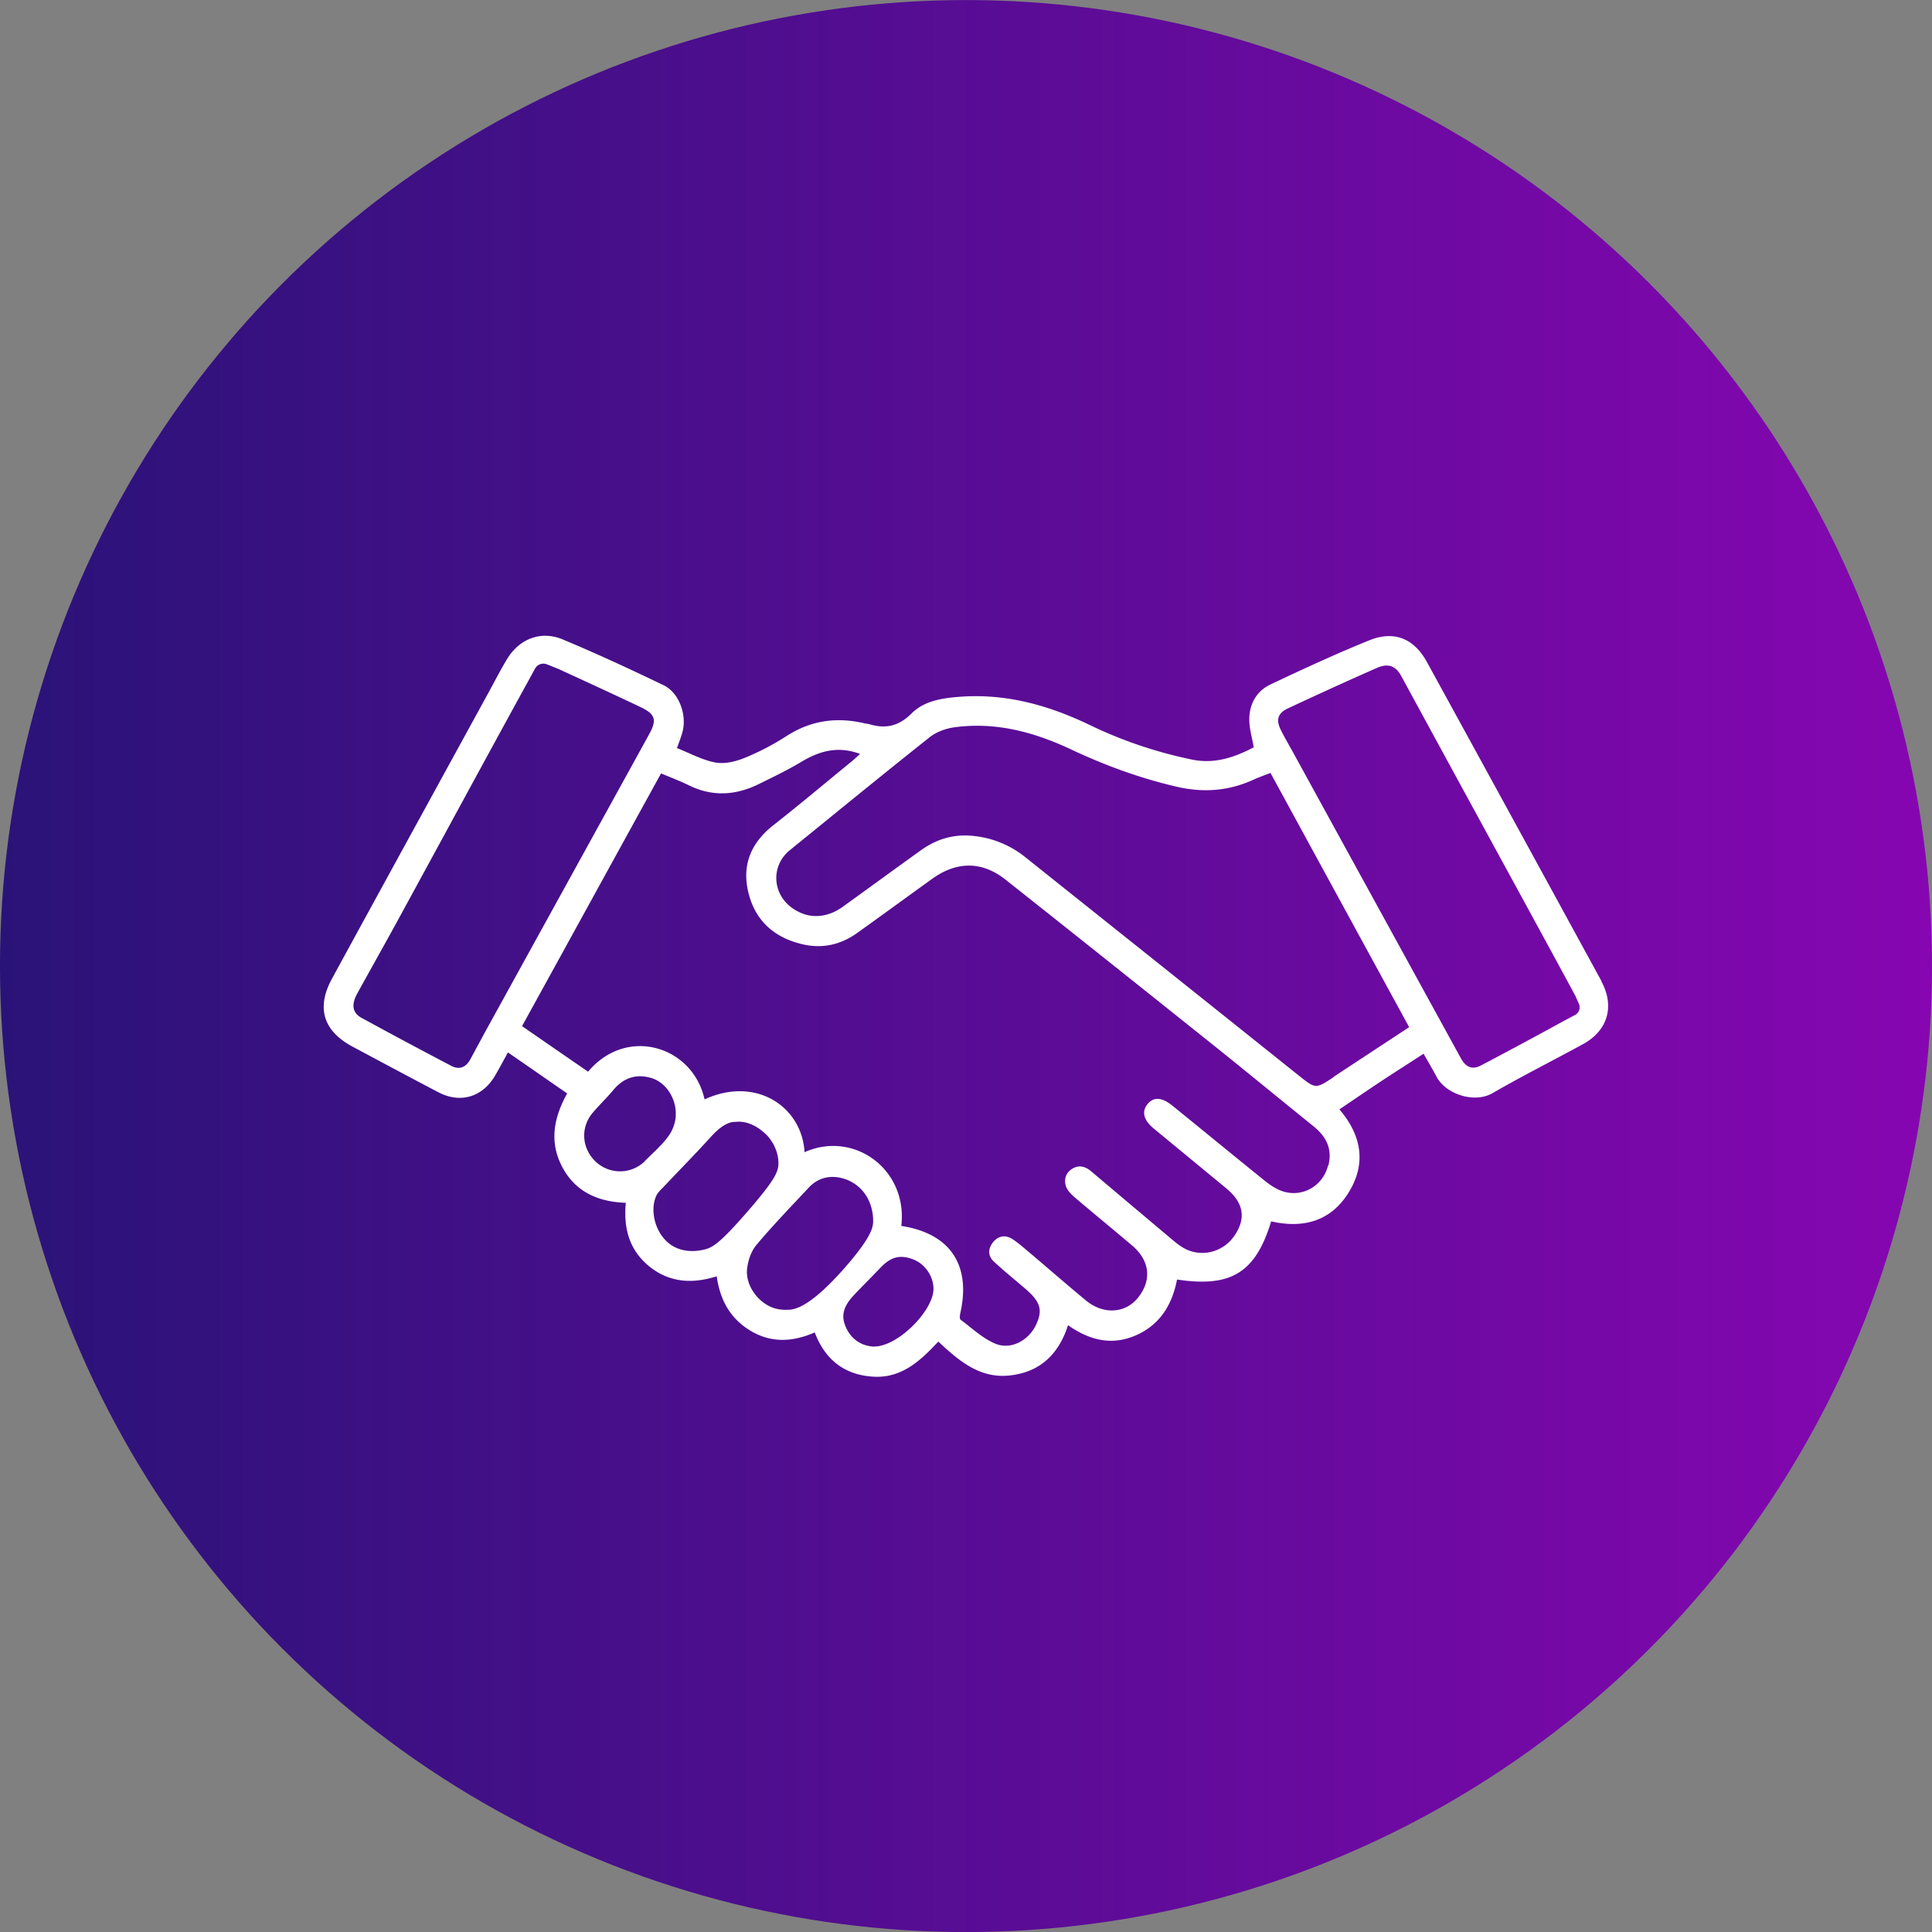<svg data-name="Layer 1" xmlns="http://www.w3.org/2000/svg" viewBox="0 0 168.72 168.72"><rect x="0" y="0" width="168.72" height="168.72" fill="#808080" stroke="none"/><defs><linearGradient id="a" x1="168.72" y1="84.36" x2="0" y2="84.36" gradientTransform="rotate(4.73 84.375 84.436)" gradientUnits="userSpaceOnUse"><stop offset="0" stop-color="#8606b1"/><stop offset="1" stop-color="#2a1378"/></linearGradient></defs><circle cx="84.36" cy="84.36" r="84.36" transform="rotate(-4.73 84.436 84.375)" style="fill:url(#a)" data-name="Ellipse 4 copy 3"/><path d="M139.86 85.69c-5.07-9.29-10.15-18.58-15.24-27.86-1.13-2.07-2.86-2.8-5.07-1.9-2.91 1.18-5.76 2.5-8.59 3.84-1.25.59-1.88 1.74-1.86 3.13.01.76.24 1.52.39 2.36-1.64.86-3.4 1.49-5.41 1.07-3.09-.64-6.06-1.64-8.9-3.01-3.59-1.73-7.34-2.78-11.38-2.47-1.54.12-3.09.35-4.2 1.46-1.08 1.08-2.22 1.36-3.62.95-.17-.05-.34-.06-.51-.1-2.41-.56-4.65-.25-6.77 1.11a22.38 22.38 0 0 1-3.63 1.9c-.8.33-1.77.57-2.59.42-1.14-.21-2.22-.81-3.36-1.26.18-.51.34-.91.46-1.33.44-1.52-.25-3.49-1.63-4.16-2.91-1.4-5.84-2.76-8.81-4-1.92-.8-3.81-.04-4.88 1.75-.54.9-1.02 1.83-1.52 2.75-4.58 8.37-9.17 16.73-13.74 25.11-1.4 2.56-.78 4.58 1.8 5.96 2.49 1.33 4.97 2.66 7.47 3.97 1.94 1.02 3.89.43 4.99-1.49.36-.62.7-1.26 1.1-1.98 1.77 1.22 3.45 2.39 5.17 3.58-1.19 2.14-1.57 4.26-.43 6.42 1.16 2.19 3.15 3.05 5.55 3.13-.21 2.26.32 4.15 2.06 5.56 1.76 1.42 3.76 1.53 5.88.86.29 2.07 1.18 3.69 2.96 4.76 1.83 1.09 3.7.97 5.6.14.9 2.37 2.57 3.69 5.05 3.86 2.5.18 4.16-1.36 5.74-3.06 1.8 1.67 3.61 3.24 6.22 2.96 2.65-.28 4.29-1.84 5.11-4.39 1.91 1.34 3.87 1.81 6 .85 2.08-.94 3.1-2.69 3.52-4.84 4.73.72 6.86-.61 8.22-5.08 2.79.64 5.2 0 6.76-2.51 1.57-2.53 1.14-5-.8-7.27 1.25-.84 2.44-1.66 3.65-2.46s2.43-1.57 3.7-2.4c.42.74.8 1.38 1.15 2.04.8 1.48 3.27 2.33 4.88 1.4 2.59-1.5 5.27-2.84 7.9-4.28 2.16-1.18 2.78-3.31 1.59-5.49Zm-97.7 4.81c-.36.66-.72 1.33-1.08 2-.38.71-.96.95-1.67.58-2.63-1.38-5.24-2.77-7.85-4.2-.79-.43-.89-1.16-.36-2.12 1.18-2.14 2.38-4.27 3.55-6.41 3.75-6.87 7.47-13.75 11.23-20.6l.34-.62.41-.75c.16-.29.48-.45.8-.42.07 0 .15.03.22.05l.89.36c.08.03.16.06.24.1 2.35 1.08 4.7 2.16 7.04 3.27 1.32.63 1.47 1.12.76 2.4-4.84 8.79-9.69 17.58-14.53 26.37Zm14.16 10.9a3.091 3.091 0 0 1-4.26.08c-1.26-1.15-1.4-3.01-.3-4.3.58-.69 1.24-1.31 1.81-2 .88-1.05 1.97-1.42 3.27-1.05 1.2.34 2.07 1.55 2.17 2.89.01.17 0 .35 0 .52-.02.21-.07.5-.19.84-.14.38-.31.66-.52.94-.4.55-1.07 1.18-1.99 2.07Zm5.15 7.73c-.3.07-1.61.37-2.77-.35-1.49-.93-2-3.09-1.37-4.39.14-.28.39-.5.61-.73 1.38-1.46 2.79-2.89 4.14-4.38 1.26-1.39 1.95-1.29 2.18-1.31 1.57-.16 2.76 1.22 2.84 1.31.2.23.86 1.08.88 2.26.01.76-.25 1.44-2.68 4.24-2.44 2.81-3.08 3.18-3.83 3.35Zm7.47 5.24c-.79.07-1.34-.13-1.45-.17-1.33-.49-2.38-1.96-2.25-3.36.07-.73.35-1.56.81-2.11 1.45-1.73 3.03-3.36 4.57-5.01.88-.95 2.09-1.18 3.35-.69.18.07.78.32 1.31.91.99 1.1.98 2.49.97 2.76-.01.46-.13 1.31-2.38 3.9-3.04 3.49-4.38 3.73-4.94 3.78Zm7.4 3.23c-.97-.04-1.92-.52-2.44-1.63-.49-1.03-.27-1.88.7-2.9.76-.8 1.54-1.58 2.31-2.38.89-.93 1.68-1.14 2.81-.72 1.03.38 1.78 1.44 1.8 2.55.04 1.88-3.07 5.07-5.18 5.07Zm39.64-15.83c-.48 1.96-2.55 2.98-4.37 2.1-.47-.23-.9-.54-1.3-.87-2.65-2.14-5.28-4.3-7.92-6.44-.94-.76-1.67-.79-2.2-.11-.5.64-.31 1.38.55 2.09l6.33 5.22c1.53 1.26 1.78 2.61.74 4.14-1 1.48-2.94 1.96-4.47 1.07-.45-.26-.85-.61-1.25-.95-2.27-1.91-4.54-3.82-6.81-5.74-.52-.44-1.09-.57-1.68-.19-.56.37-.7.96-.5 1.54.13.35.45.67.75.93 1.66 1.41 3.35 2.8 5.02 4.21 1.56 1.32 1.74 3.05.49 4.58-1.1 1.35-3 1.47-4.51.23-1.77-1.46-3.5-2.98-5.26-4.46-.38-.32-.76-.64-1.17-.91-.64-.41-1.25-.28-1.71.29-.43.54-.45 1.17.07 1.66.87.81 1.8 1.56 2.71 2.34 1.4 1.19 1.61 1.93.95 3.27-.64 1.29-2.15 2.13-3.5 1.58-1.12-.46-2.05-1.36-3.05-2.1-.1-.07-.07-.38-.03-.56.96-4.22-.89-6.98-5.15-7.63.58-4.93-4.13-8.37-8.45-6.44-.23-4.01-4.28-6.67-8.73-4.61-1.03-4.67-6.81-6.44-10.17-2.42-1.89-1.3-3.78-2.6-5.77-3.98 4.05-7.35 8.07-14.68 12.14-22.07.86.36 1.67.67 2.45 1.05 2.04 1 4.06.87 6.05-.1 1.28-.63 2.57-1.25 3.79-1.98 1.58-.95 3.2-1.38 5.09-.67-.24.21-.45.42-.68.61-2.3 1.88-4.57 3.79-6.9 5.62-1.97 1.55-2.77 3.52-2.16 5.93.62 2.49 2.35 3.95 4.84 4.49 1.68.36 3.24-.01 4.64-1.01 2.2-1.57 4.38-3.17 6.58-4.75 2.16-1.54 4.35-1.53 6.41.11 6 4.75 11.98 9.52 17.96 14.3 2.98 2.38 5.92 4.81 8.89 7.2 1.12.9 1.68 1.98 1.32 3.43Zm.49-7.71c-1.59 1.05-1.57 1.04-3.07-.15-7.95-6.36-15.91-12.71-23.87-19.06a8.547 8.547 0 0 0-4.45-1.84c-1.71-.2-3.23.23-4.61 1.21-2.29 1.64-4.57 3.31-6.86 4.96-1.47 1.06-3.09 1.09-4.46.09-1.73-1.25-1.82-3.69-.18-5.02 4.07-3.3 8.12-6.62 12.22-9.87.59-.47 1.43-.77 2.19-.87 3.58-.48 6.93.42 10.14 1.93 2.98 1.4 6.05 2.53 9.27 3.27 2.34.54 4.55.36 6.72-.64.44-.2.9-.36 1.44-.57 4.05 7.43 8.07 14.8 12.11 22.2-2.24 1.48-4.43 2.91-6.61 4.35Zm21.06-5.41h-.01l-1.05.56a410.31 410.31 0 0 1-7.15 3.84c-.74.39-1.3.16-1.73-.61-4.87-8.88-9.74-17.75-14.61-26.63-.38-.69-.78-1.37-1.13-2.07-.43-.86-.27-1.46.61-1.87 2.58-1.21 5.17-2.39 7.78-3.54 1.01-.44 1.65-.17 2.13.71 3.63 6.67 7.26 13.33 10.9 20 1.43 2.63 2.87 5.26 4.29 7.9.04.07.07.14.1.22l.22.49c.17.37.02.81-.35 1Z" style="fill:#fff"/></svg>